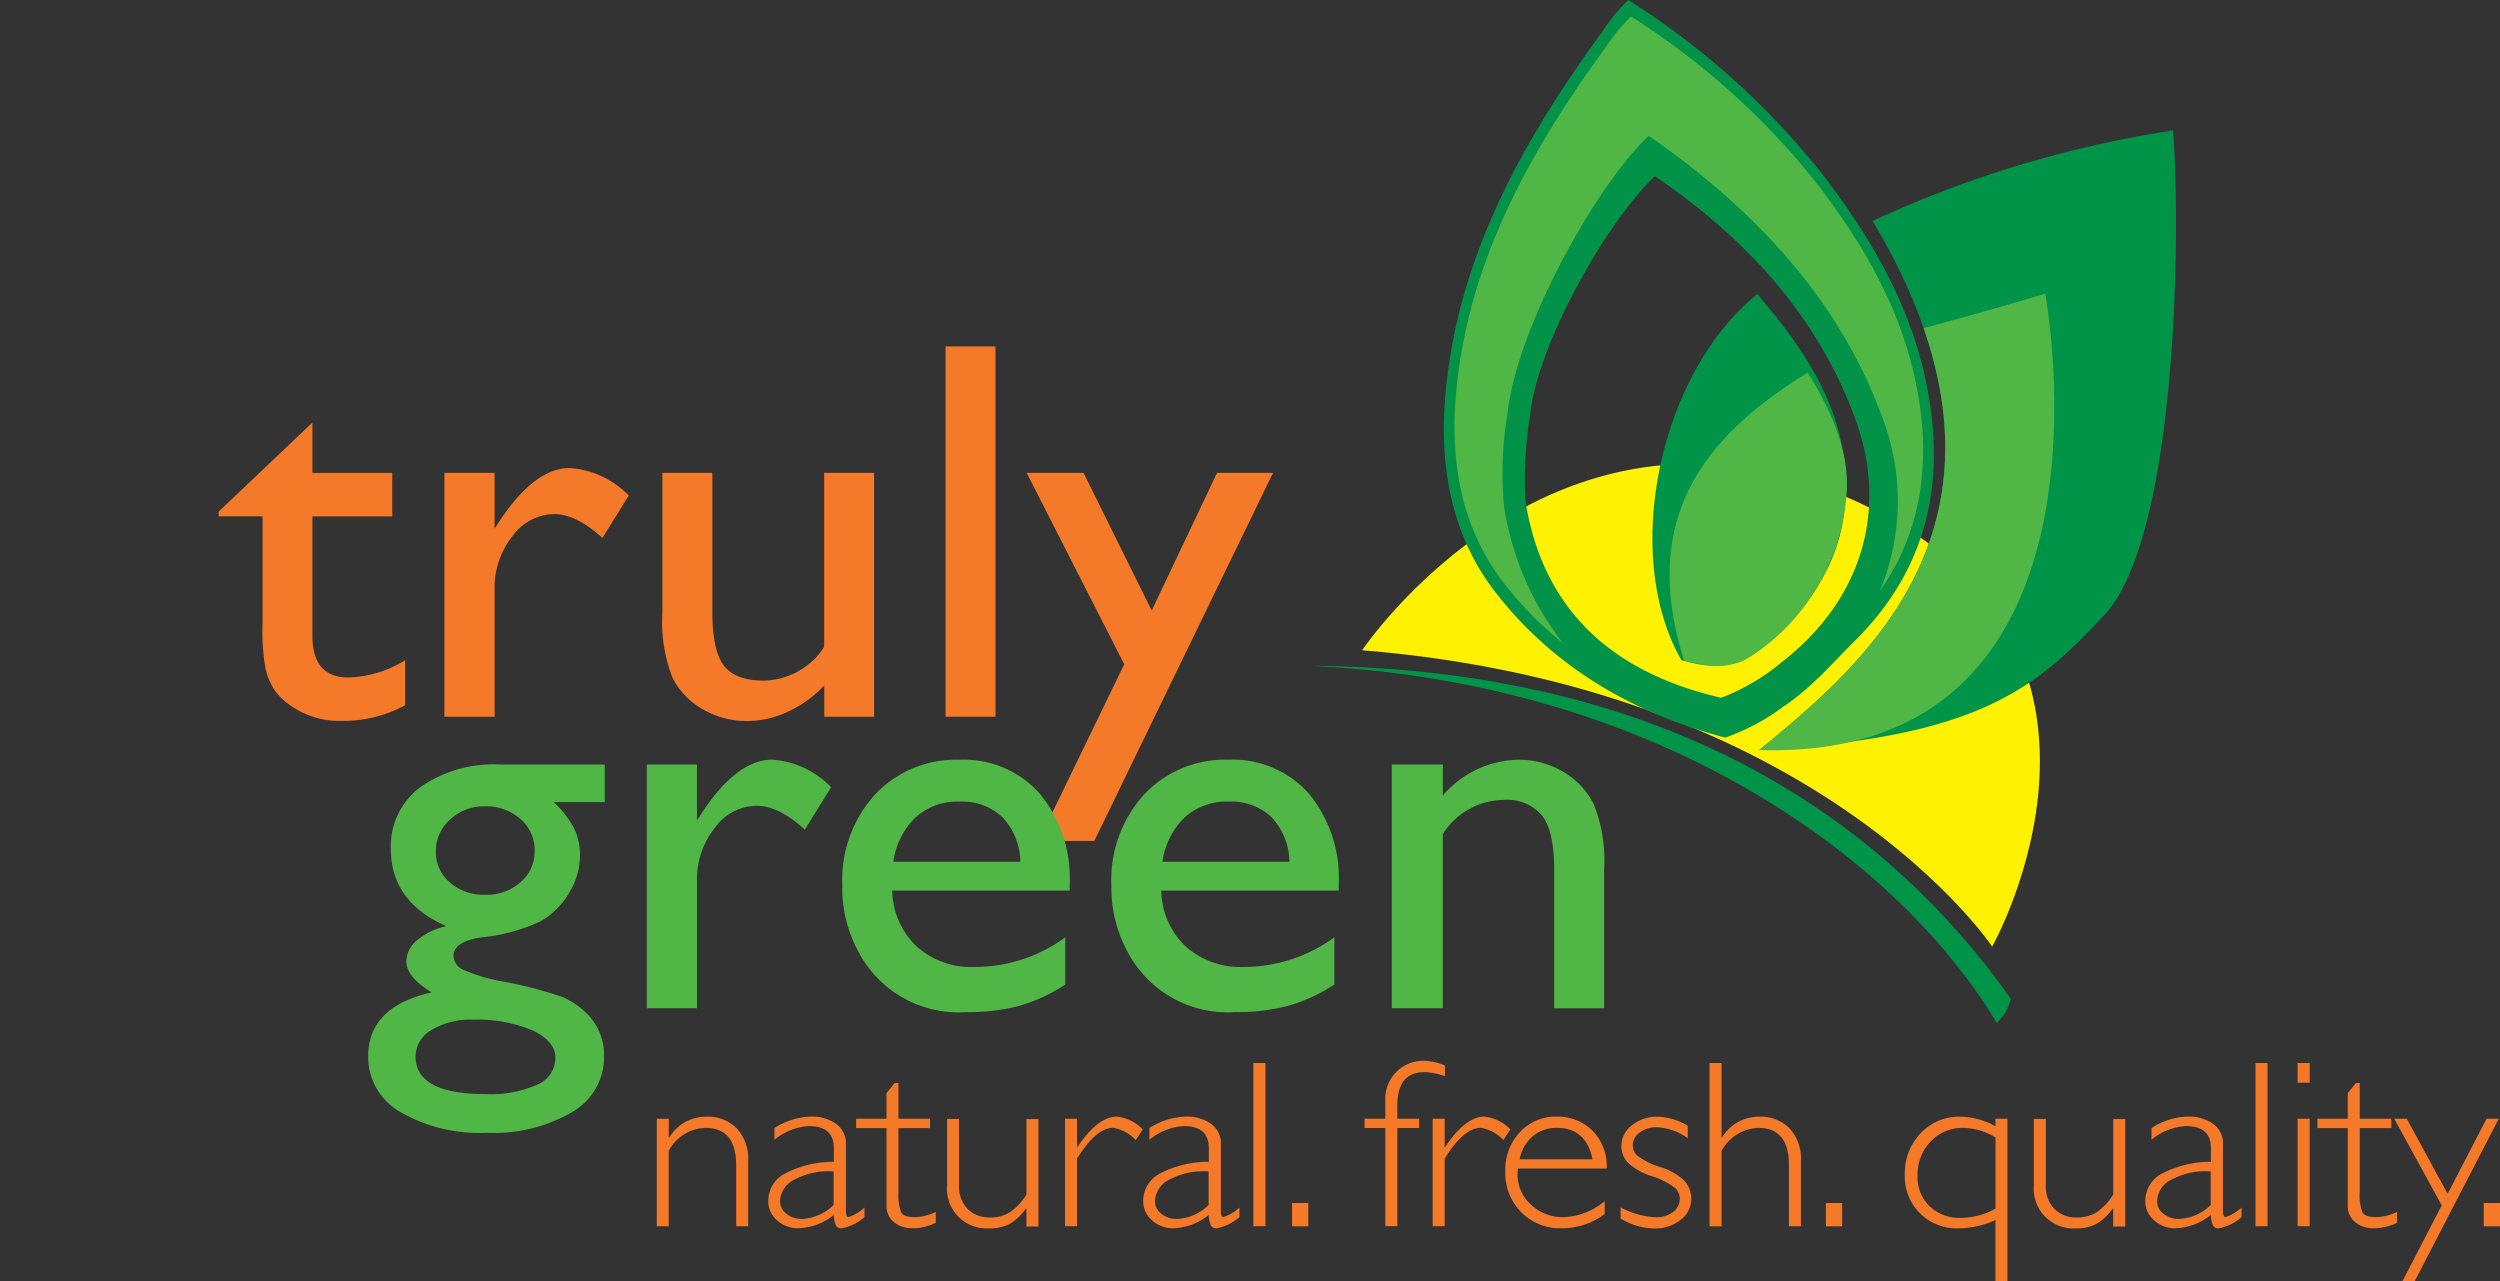 <svg xmlns="http://www.w3.org/2000/svg" width="228.78" height="117.251" viewBox="0 0 228.78 117.251">
  <rect x="0" y="0" width="228.78" height="117.251" fill="#333333" stroke="none"/>
  <g id="Group_9" data-name="Group 9" transform="translate(-27.991 -35.485)">
    <g id="TG_Col_Logo" transform="translate(27.991 35.485)">
      <g id="Group_2" data-name="Group 2" transform="translate(20.009 31.703)">
        <g id="Group_1" data-name="Group 1">
          <path id="Path_1" data-name="Path 1" d="M.42,63.037,9,54.89V59.5h7.307v3.974H9V74.391q0,3.827,3.288,3.827a10.452,10.452,0,0,0,5.2-1.578v4.121a11.877,11.877,0,0,1-5.751,1.43,7.773,7.773,0,0,1-5.22-1.769,5.008,5.008,0,0,1-1.076-1.2,6.088,6.088,0,0,1-.715-1.747,18.963,18.963,0,0,1-.288-4.107V63.472H.42Z" transform="translate(-0.42 -47.923)" fill="#f47929"/>
          <path id="Path_2" data-name="Path 2" d="M33.033,60.972v5.117l.251-.391q3.318-5.165,6.628-5.168a8.287,8.287,0,0,1,5.4,2.522L42.9,66.93c-1.593-1.452-3.06-2.182-4.416-2.182a4.771,4.771,0,0,0-3.827,2.035,7.535,7.535,0,0,0-1.622,4.829V83.29H28.44V60.972Z" transform="translate(-7.781 -49.404)" fill="#f47929"/>
          <path id="Path_3" data-name="Path 3" d="M70.312,83.448V80.587a10.777,10.777,0,0,1-3.325,2.4,8.836,8.836,0,0,1-3.731.855,7.986,7.986,0,0,1-4.026-1.054,6.982,6.982,0,0,1-2.787-2.861,13.9,13.9,0,0,1-.944-6V61.13h4.571V73.848c0,2.345.347,3.974,1.04,4.9s1.91,1.393,3.65,1.393A6.719,6.719,0,0,0,70.3,77.063V61.13h4.571V83.448Z" transform="translate(-14.89 -49.562)" fill="#f47929"/>
          <path id="Path_4" data-name="Path 4" d="M90.64,45.44h4.571V79.326H90.64Z" transform="translate(-24.122 -45.44)" fill="#f47929"/>
          <path id="Path_5" data-name="Path 5" d="M118.132,61.13h5.124L106.9,94.817h-5.1l7.837-16.169L100.71,61.13h5.205l6.237,12.6Z" transform="translate(-26.767 -49.562)" fill="#f47929"/>
        </g>
      </g>
      <g id="Group_4" data-name="Group 4" transform="translate(33.693 69.519)">
        <g id="Group_3" data-name="Group 3">
          <path id="Path_6" data-name="Path 6" d="M21.052,105.042a6.742,6.742,0,0,1,2.7-5.64,11.783,11.783,0,0,1,7.366-2.072h9.511v3.443H35.96a9.084,9.084,0,0,1,1.88,2.426,5.657,5.657,0,0,1,.523,2.5,6.547,6.547,0,0,1-1.032,3.436,7.153,7.153,0,0,1-2.647,2.581,16.524,16.524,0,0,1-5.308,1.43q-2.588.365-2.588,1.725a1.473,1.473,0,0,0,.966,1.276,15.531,15.531,0,0,0,3.5,1.032,38.555,38.555,0,0,1,5.456,1.408,7.17,7.17,0,0,1,2.2,1.452,5.366,5.366,0,0,1,1.659,4.026,5.8,5.8,0,0,1-2.927,5.073,14.223,14.223,0,0,1-7.815,1.895,14.42,14.42,0,0,1-7.9-1.9,5.816,5.816,0,0,1-2.949-5.1q0-4.534,5.8-5.847c-1.541-.951-2.308-1.9-2.308-2.839a2.572,2.572,0,0,1,.988-1.939,6.176,6.176,0,0,1,2.676-1.283C22.755,110.645,21.052,108.286,21.052,105.042Zm7.506,15.638a6.87,6.87,0,0,0-3.775.944,2.806,2.806,0,0,0-1.467,2.426q0,3.439,6.429,3.443a10.414,10.414,0,0,0,4.7-.863,2.663,2.663,0,0,0,1.666-2.44q0-1.548-2.109-2.536A13.2,13.2,0,0,0,28.557,120.68Zm1.084-19.523a4.5,4.5,0,0,0-3.163,1.209,3.837,3.837,0,0,0-1.305,2.912,3.62,3.62,0,0,0,1.283,2.846,4.718,4.718,0,0,0,3.237,1.128,4.682,4.682,0,0,0,3.229-1.15,3.684,3.684,0,0,0,1.29-2.875,3.749,3.749,0,0,0-1.305-2.912A4.7,4.7,0,0,0,29.641,101.157Z" transform="translate(-18.98 -96.888)" fill="#50b645"/>
          <path id="Path_7" data-name="Path 7" d="M58.153,97.172v5.117l.251-.391q3.318-5.165,6.628-5.168a8.287,8.287,0,0,1,5.4,2.522l-2.411,3.878c-1.593-1.452-3.06-2.182-4.416-2.182a4.771,4.771,0,0,0-3.827,2.035,7.535,7.535,0,0,0-1.622,4.829v11.664H53.56v-22.3Z" transform="translate(-28.065 -96.73)" fill="#50b645"/>
          <path id="Path_8" data-name="Path 8" d="M98.644,108.714H82.4a7.178,7.178,0,0,0,2.219,5.095,7.483,7.483,0,0,0,5.286,1.895,14.08,14.08,0,0,0,8.331-2.713v4.321a15.369,15.369,0,0,1-4.18,1.939,18.241,18.241,0,0,1-4.859.582,10.34,10.34,0,0,1-9.953-5.64,12.254,12.254,0,0,1-1.416-5.979,11.625,11.625,0,0,1,2.986-8.28,10.156,10.156,0,0,1,7.756-3.192,9.272,9.272,0,0,1,7.329,3.1,12.146,12.146,0,0,1,2.735,8.317v.553ZM82.5,106.074h11.62A6.093,6.093,0,0,0,92.487,102a5.362,5.362,0,0,0-3.915-1.43A5.734,5.734,0,0,0,84.547,102,7.015,7.015,0,0,0,82.5,106.074Z" transform="translate(-34.441 -96.733)" fill="#50b645"/>
          <path id="Path_9" data-name="Path 9" d="M132.034,108.714H115.791a7.178,7.178,0,0,0,2.219,5.095A7.483,7.483,0,0,0,123.3,115.7a14.08,14.08,0,0,0,8.331-2.713v4.321a15.369,15.369,0,0,1-4.18,1.939,18.24,18.24,0,0,1-4.859.582,10.34,10.34,0,0,1-9.953-5.64,12.254,12.254,0,0,1-1.416-5.979,11.625,11.625,0,0,1,2.986-8.28,10.156,10.156,0,0,1,7.756-3.192,9.272,9.272,0,0,1,7.329,3.1,12.146,12.146,0,0,1,2.735,8.317v.553Zm-16.139-2.639h11.62A6.093,6.093,0,0,0,125.885,102a5.362,5.362,0,0,0-3.915-1.43,5.734,5.734,0,0,0-4.026,1.43A7.015,7.015,0,0,0,115.894,106.074Z" transform="translate(-43.212 -96.733)" fill="#50b645"/>
          <path id="Path_10" data-name="Path 10" d="M150.7,97.175v2.839a9.307,9.307,0,0,1,6.953-3.274,7.91,7.91,0,0,1,4.018,1.076,7.127,7.127,0,0,1,2.824,2.957,13.768,13.768,0,0,1,.966,5.957v12.755h-4.571V106.775q0-3.417-1.076-4.888a4.178,4.178,0,0,0-3.613-1.467,6.634,6.634,0,0,0-5.5,3.126v15.933H146.03v-22.3Z" transform="translate(-52.357 -96.733)" fill="#50b645"/>
        </g>
      </g>
      <g id="Group_5" data-name="Group 5" transform="translate(60.103 97.079)">
        <path id="Path_11" data-name="Path 11" d="M55.9,141.232v1.711h.044a3.926,3.926,0,0,1,3.392-1.9,3.7,3.7,0,0,1,2.787,1.069,4.08,4.08,0,0,1,1.04,2.964v5.994h-1.1v-5.6q0-3.4-2.8-3.4a3.887,3.887,0,0,0-3.369,2.109v6.894H54.8v-9.835Z" transform="translate(-54.8 -135.931)" fill="#f47929"/>
        <path id="Path_12" data-name="Path 12" d="M77.441,149.354v.877a4.427,4.427,0,0,1-2.079,1.025.559.559,0,0,1-.523-.243,2.646,2.646,0,0,1-.214-.981,5.383,5.383,0,0,1-3.222,1.217,2.83,2.83,0,0,1-1.969-.73,2.291,2.291,0,0,1-.8-1.762,2.828,2.828,0,0,1,1.556-2.529,9.646,9.646,0,0,1,4.446-1.062v-1.253c0-1.342-.759-2.013-2.286-2.013a5.423,5.423,0,0,0-3.148,1.253v-1.076a6.471,6.471,0,0,1,3.325-1.047,3.85,3.85,0,0,1,2.308.656,2.21,2.21,0,0,1,.907,1.91v6.127c0,.332.081.5.243.5A3.966,3.966,0,0,0,77.441,149.354Zm-2.824-.236v-3.067a6.577,6.577,0,0,0-3.509.708,2.3,2.3,0,0,0-1.393,2.005,1.435,1.435,0,0,0,.582,1.158,2.219,2.219,0,0,0,1.452.472A4.4,4.4,0,0,0,74.617,149.118Z" transform="translate(-58.433 -135.928)" fill="#f47929"/>
        <path id="Path_13" data-name="Path 13" d="M83.418,136.877v3.259h2.89v.855h-2.89v5.847a4.556,4.556,0,0,0,.243,1.858c.162.3.59.442,1.29.442a4.768,4.768,0,0,0,1.88-.479v1a4.962,4.962,0,0,1-2.123.5,2.626,2.626,0,0,1-1.7-.553,1.872,1.872,0,0,1-.686-1.541v-7.078H79.54v-.855h2.78v-2.345l.752-.922h.347Z" transform="translate(-61.299 -134.835)" fill="#f47929"/>
        <path id="Path_14" data-name="Path 14" d="M98.092,151.141v-1.622h-.044a4.727,4.727,0,0,1-1.475,1.4,3.9,3.9,0,0,1-1.917.42,3.631,3.631,0,0,1-3.827-3.93v-6.09h1.1V147.4a2.9,2.9,0,0,0,.782,2.153,2.751,2.751,0,0,0,2.035.782,3.358,3.358,0,0,0,1.828-.472,5.439,5.439,0,0,0,1.519-1.622v-6.908h1.1v9.835h-1.1Z" transform="translate(-64.265 -136.004)" fill="#f47929"/>
        <path id="Path_15" data-name="Path 15" d="M112.585,142.2l-.641.981a3.664,3.664,0,0,0-2.072-1.121q-1.548,0-3.3,2.824v6.178h-1.1v-9.835h1.1v2.588h.044q1.847-2.776,3.605-2.78A3.911,3.911,0,0,1,112.585,142.2Z" transform="translate(-68.112 -135.931)" fill="#f47929"/>
        <path id="Path_16" data-name="Path 16" d="M123.981,149.354v.877a4.427,4.427,0,0,1-2.079,1.025.559.559,0,0,1-.523-.243,2.646,2.646,0,0,1-.214-.981,5.383,5.383,0,0,1-3.222,1.217,2.83,2.83,0,0,1-1.969-.73,2.291,2.291,0,0,1-.8-1.762,2.828,2.828,0,0,1,1.556-2.529,9.646,9.646,0,0,1,4.446-1.062v-1.253c0-1.342-.759-2.013-2.286-2.013a5.423,5.423,0,0,0-3.148,1.253v-1.076a6.471,6.471,0,0,1,3.325-1.047,3.85,3.85,0,0,1,2.308.656,2.21,2.21,0,0,1,.907,1.91v6.127c0,.332.081.5.243.5A4.026,4.026,0,0,0,123.981,149.354Zm-2.824-.236v-3.067a6.577,6.577,0,0,0-3.509.708,2.3,2.3,0,0,0-1.393,2.005,1.435,1.435,0,0,0,.582,1.158,2.219,2.219,0,0,0,1.452.472A4.4,4.4,0,0,0,121.157,149.118Z" transform="translate(-70.66 -135.928)" fill="#f47929"/>
        <path id="Path_17" data-name="Path 17" d="M129.956,134.38v14.937H128.85V134.38Z" transform="translate(-74.254 -134.181)" fill="#f47929"/>
        <path id="Path_18" data-name="Path 18" d="M135.139,151.76v2.131H133.65V151.76Z" transform="translate(-75.515 -138.747)" fill="#f47929"/>
        <path id="Path_19" data-name="Path 19" d="M150.008,134.538v.981a5.986,5.986,0,0,0-1.858-.376q-2.5,0-2.5,3.045V139.4h1.991v.855h-1.991v8.98h-1.1v-8.98h-1.9V139.4h1.9v-1.615a3.474,3.474,0,0,1,3.576-3.679A5.463,5.463,0,0,1,150.008,134.538Z" transform="translate(-77.879 -134.11)" fill="#f47929"/>
        <path id="Path_20" data-name="Path 20" d="M158.215,142.2l-.641.981a3.664,3.664,0,0,0-2.072-1.121q-1.548,0-3.3,2.824v6.178h-1.1v-9.835h1.1v2.588h.044q1.847-2.776,3.605-2.78A3.929,3.929,0,0,1,158.215,142.2Z" transform="translate(-80.099 -135.931)" fill="#f47929"/>
        <path id="Path_21" data-name="Path 21" d="M169.4,145.788h-8.118a3.953,3.953,0,0,0-.037.516,3.66,3.66,0,0,0,1.231,2.787,4.145,4.145,0,0,0,2.912,1.143,6.136,6.136,0,0,0,3.827-1.467v1.187a6.51,6.51,0,0,1-3.959,1.3,4.984,4.984,0,0,1-3.686-1.475,5.1,5.1,0,0,1-1.452-3.753,5.005,5.005,0,0,1,1.342-3.576,4.457,4.457,0,0,1,3.384-1.416,4.5,4.5,0,0,1,3.237,1.276A4.589,4.589,0,0,1,169.4,145.788Zm-7.97-.848H168.1q-.586-2.875-3.259-2.875a3.374,3.374,0,0,0-2.19.752A3.672,3.672,0,0,0,161.432,144.94Z" transform="translate(-82.469 -135.931)" fill="#f47929"/>
        <path id="Path_22" data-name="Path 22" d="M180.572,141.873v1.135a5.364,5.364,0,0,0-2.824-1,2.528,2.528,0,0,0-1.563.479,1.448,1.448,0,0,0-.641,1.18,1.31,1.31,0,0,0,.391.922,6.647,6.647,0,0,0,2.138,1.069A5.257,5.257,0,0,1,180.358,147a2.458,2.458,0,0,1,.538,1.548,2.4,2.4,0,0,1-.973,1.932,3.712,3.712,0,0,1-2.4.789,6.076,6.076,0,0,1-3.089-.9v-1.025a7.517,7.517,0,0,0,3.237.9,2.469,2.469,0,0,0,1.563-.479,1.5,1.5,0,0,0,.612-1.231,1.369,1.369,0,0,0-.4-.944,6.632,6.632,0,0,0-2.153-1.1,5.535,5.535,0,0,1-2.271-1.312,2.244,2.244,0,0,1-.523-1.438,2.4,2.4,0,0,1,.966-1.91,3.631,3.631,0,0,1,2.359-.789A5.715,5.715,0,0,1,180.572,141.873Z" transform="translate(-86.228 -135.931)" fill="#f47929"/>
        <path id="Path_23" data-name="Path 23" d="M186.569,134.38v6.813h.044a3.926,3.926,0,0,1,3.392-1.9,3.7,3.7,0,0,1,2.787,1.069,4.049,4.049,0,0,1,1.04,2.942v6.016h-1.1v-5.6q0-3.4-2.794-3.4a3.957,3.957,0,0,0-3.369,2.109v6.894h-1.1V134.38h1.1Z" transform="translate(-89.128 -134.181)" fill="#f47929"/>
        <path id="Path_24" data-name="Path 24" d="M201.4,151.76v2.131H199.91V151.76Z" transform="translate(-92.922 -138.747)" fill="#f47929"/>
        <path id="Path_25" data-name="Path 25" d="M219.1,141.232V156.1H218v-5.6a8.281,8.281,0,0,1-3.369.759,4.733,4.733,0,0,1-4.925-4.918,5.266,5.266,0,0,1,1.452-3.79,4.83,4.83,0,0,1,3.627-1.511,6.794,6.794,0,0,1,3.215.877v-.686Zm-1.091,8.213v-6.5a5.808,5.808,0,0,0-2.979-.877,3.937,3.937,0,0,0-2.964,1.253,4.331,4.331,0,0,0-1.194,3.111,3.726,3.726,0,0,0,1.1,2.809,4.016,4.016,0,0,0,2.9,1.062A6.5,6.5,0,0,0,218.012,149.445Z" transform="translate(-95.496 -135.931)" fill="#f47929"/>
        <path id="Path_26" data-name="Path 26" d="M232.982,151.141v-1.622h-.044a4.727,4.727,0,0,1-1.475,1.4,3.9,3.9,0,0,1-1.917.42,3.631,3.631,0,0,1-3.827-3.93v-6.09h1.1V147.4a2.9,2.9,0,0,0,.782,2.153,2.751,2.751,0,0,0,2.035.782,3.358,3.358,0,0,0,1.828-.472,5.439,5.439,0,0,0,1.519-1.622v-6.908h1.1v9.835h-1.1Z" transform="translate(-99.702 -136.004)" fill="#f47929"/>
        <path id="Path_27" data-name="Path 27" d="M248.361,149.354v.877a4.427,4.427,0,0,1-2.079,1.025.559.559,0,0,1-.523-.243,2.646,2.646,0,0,1-.214-.981,5.383,5.383,0,0,1-3.222,1.217,2.83,2.83,0,0,1-1.969-.73,2.291,2.291,0,0,1-.8-1.762,2.828,2.828,0,0,1,1.556-2.529,9.646,9.646,0,0,1,4.446-1.062v-1.253c0-1.342-.759-2.013-2.286-2.013a5.423,5.423,0,0,0-3.148,1.253v-1.076a6.471,6.471,0,0,1,3.325-1.047,3.865,3.865,0,0,1,2.308.656,2.21,2.21,0,0,1,.907,1.91v6.127c0,.332.081.5.243.5A3.966,3.966,0,0,0,248.361,149.354Zm-2.824-.236v-3.067a6.577,6.577,0,0,0-3.51.708,2.3,2.3,0,0,0-1.393,2.005,1.435,1.435,0,0,0,.582,1.158,2.219,2.219,0,0,0,1.452.472A4.4,4.4,0,0,0,245.537,149.118Z" transform="translate(-103.336 -135.928)" fill="#f47929"/>
        <path id="Path_28" data-name="Path 28" d="M254.336,134.38v14.937H253.23V134.38Z" transform="translate(-106.93 -134.181)" fill="#f47929"/>
        <path id="Path_29" data-name="Path 29" d="M259.566,134.38v1.8H258.46v-1.8Zm0,5.1v9.835H258.46v-9.835Z" transform="translate(-108.304 -134.181)" fill="#f47929"/>
        <path id="Path_30" data-name="Path 30" d="M264.791,136.877v3.259h2.89v.855h-2.89v5.847a4.555,4.555,0,0,0,.243,1.858c.162.3.59.442,1.29.442a4.768,4.768,0,0,0,1.88-.479v1a4.962,4.962,0,0,1-2.123.5,2.626,2.626,0,0,1-1.7-.553,1.872,1.872,0,0,1-.686-1.541v-7.078H260.92v-.855h2.772v-2.345l.752-.922h.347Z" transform="translate(-108.95 -134.835)" fill="#f47929"/>
        <path id="Path_31" data-name="Path 31" d="M280.02,141.3l-7.7,14.871h-1.121l3.6-6.945L270.45,141.3h1.15l3.738,6.864L278.9,141.3Z" transform="translate(-111.453 -135.999)" fill="#f47929"/>
        <path id="Path_32" data-name="Path 32" d="M283.049,151.76v2.131H281.56V151.76Z" transform="translate(-114.372 -138.747)" fill="#f47929"/>
      </g>
      <path id="Path_33" data-name="Path 33" d="M135.9,85.08c35.869.288,54.508,16.869,64.122,30.48a9.472,9.472,0,0,1-.487,1.224,9.038,9.038,0,0,1-.8.981C190.01,103.136,168.245,86.606,135.9,85.08Z" transform="translate(-16.003 -24.15)" fill="#009449"/>
      <path id="Path_34" data-name="Path 34" d="M142.35,77.067S160.045,50.62,187.826,63.56s12.18,40.625,12.18,40.625S184.213,80.488,142.35,77.067Z" transform="translate(-17.697 -17.56)" fill="#fef202"/>
      <path id="Path_35" data-name="Path 35" d="M169.372,2.44A71.172,71.172,0,0,1,186.89,18.078c4.483,5.773,8.162,11.951,9.7,19.184,1.9,9,.288,17.083-6.444,23.778-2.123,2.109-4.07,4.4-6.606,6.075a19.749,19.749,0,0,1-5.3,2.824c-8.258-2.168-15.7-6.363-21.123-13.419-3.849-5.014-4.991-11.14-4.534-17.348.958-12.888,7.019-23.7,14.451-33.9A16.155,16.155,0,0,1,169.372,2.44ZM171.8,18.565c-4.357,4.1-10.728,15.277-11.413,21.831a36.9,36.9,0,0,0-.428,7.918c1.57,9.821,7.786,15.645,17.909,17.982a19.536,19.536,0,0,0,5.567-3.281c6.967-5.4,9.953-13.551,6.628-22.45C186.558,31.194,180.1,24.22,171.8,18.565Z" transform="translate(-20.359 -2.44)" fill="#029349"/>
      <g id="Group_6" data-name="Group 6" transform="translate(133.105 1.519)">
        <path id="Path_36" data-name="Path 36" d="M185.05,70.237c2.426-1.6,4.291-3.8,6.319-5.81a25.512,25.512,0,0,0,2.912-3.458,21.443,21.443,0,0,0,.243-15.852c-4.018-11-11.87-19.192-21.4-25.827C168.114,24.1,161,37.066,160.2,44.763a33.255,33.255,0,0,0-.332,8.449,26.991,26.991,0,0,0,5.412,12.541,38.763,38.763,0,0,0,14.694,7.189A18.9,18.9,0,0,0,185.05,70.237Z" transform="translate(-155.362 -8.385)" fill="none"/>
        <path id="Path_37" data-name="Path 37" d="M158.662,40.87c.789-7.7,7.911-20.659,12.917-25.473,9.533,6.636,17.393,14.827,21.4,25.827a21.406,21.406,0,0,1-.243,15.852c3.952-5.655,4.756-12.165,3.251-19.28-1.467-6.916-4.984-12.829-9.268-18.344A68.087,68.087,0,0,0,169.973,4.5a15.572,15.572,0,0,0-2.249,2.7c-7.107,9.754-12.9,20.1-13.817,32.426-.442,5.935.649,11.8,4.335,16.589a32.8,32.8,0,0,0,5.515,5.64,26.991,26.991,0,0,1-5.412-12.541A32.173,32.173,0,0,1,158.662,40.87Z" transform="translate(-153.814 -4.5)" fill="#50b747"/>
      </g>
      <path id="Path_38" data-name="Path 38" d="M181.032,72.45c-5.6-9.791-1.91-26.41,6.945-33.51,4.468,5.22,8.258,10.794,8.1,18.064-.147,6.562-3.672,11.376-8.781,15.019C185.382,73.379,183.112,73.025,181.032,72.45Z" transform="translate(-27.161 -12.029)" fill="#009449"/>
      <path id="Path_39" data-name="Path 39" d="M181.845,75.041c-4.328-13.574,2.522-20.924,11.3-26.351,3.141,4.991,3.922,8.707,3.487,11.8a19.372,19.372,0,0,1-8.641,14.141C186.121,75.918,183.887,75.586,181.845,75.041Z" transform="translate(-27.723 -14.59)" fill="#50b747"/>
      <path id="Path_40" data-name="Path 40" d="M202.014,26.91a101.927,101.927,0,0,1,27.494-8.28c.759,9.894.288,37.292-6.282,44.333-6.3,6.761-11.546,11.266-31.585,12.364C201.35,67.343,218,53.74,202.014,26.91Z" transform="translate(-30.646 -6.693)" fill="#009449"/>
      <path id="Path_41" data-name="Path 41" d="M217.809,38.89S225.9,81.7,191.65,80.657C200.092,73.7,213.8,62.5,206.683,42.031,210.48,41.08,217.809,38.89,217.809,38.89Z" transform="translate(-30.649 -12.016)" fill="#50b747"/>
    </g>
  </g>
</svg>
